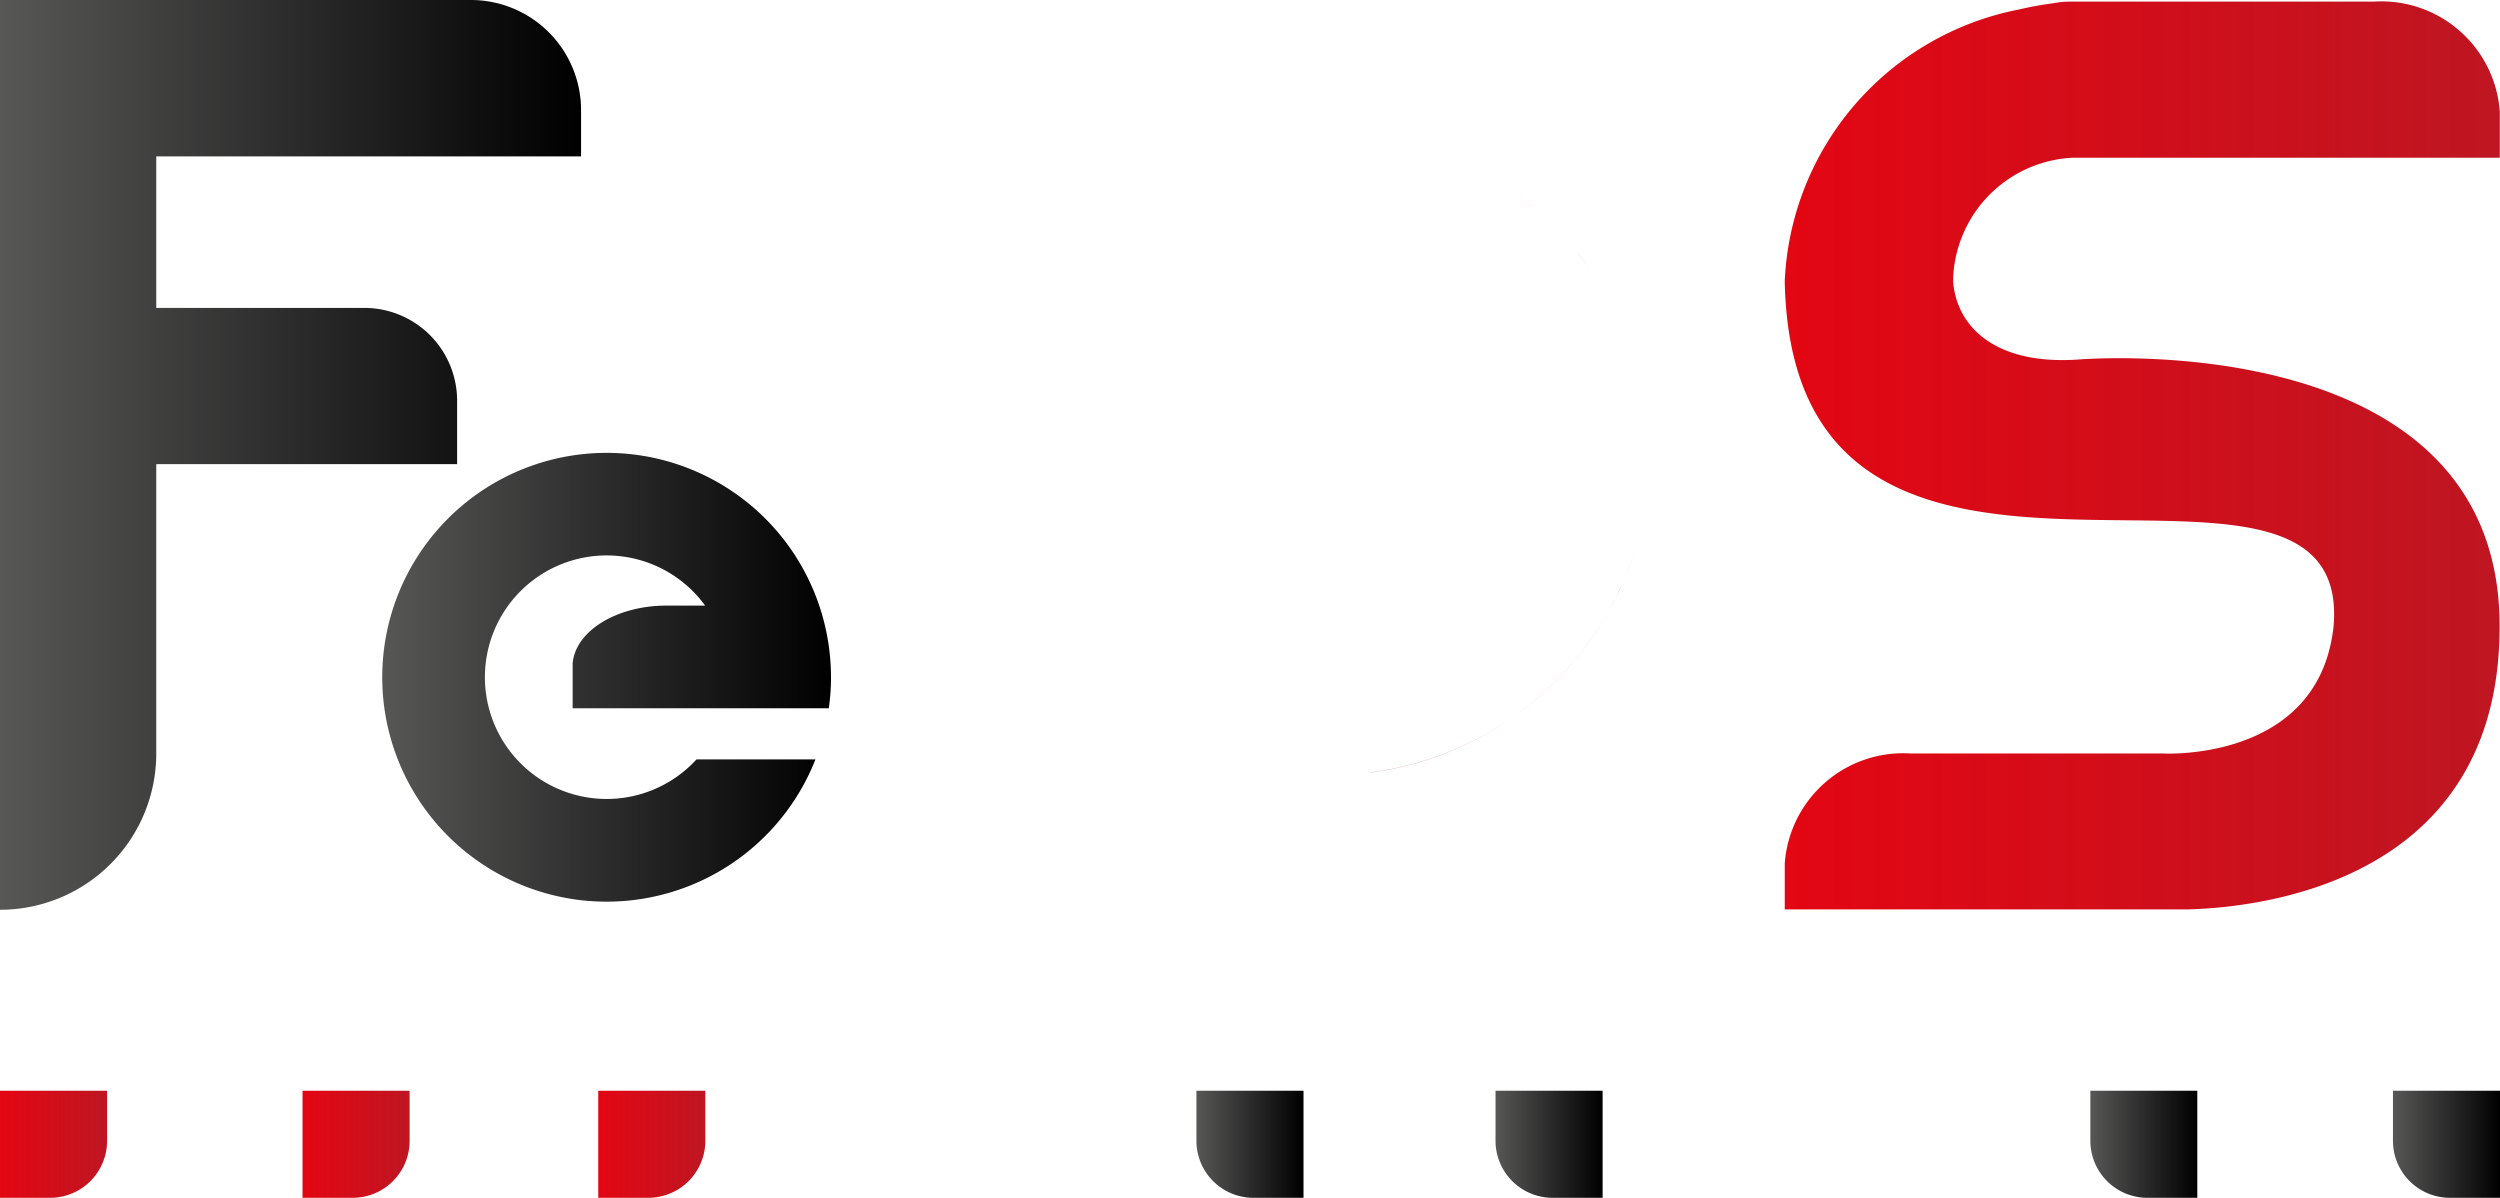 <svg xmlns="http://www.w3.org/2000/svg" xmlns:xlink="http://www.w3.org/1999/xlink" width="73.051" height="35" viewBox="0 0 73.051 35">
  <defs>
    <linearGradient id="linear-gradient" y1="0.5" x2="1" y2="0.5" gradientUnits="objectBoundingBox">
      <stop offset="0" stop-color="#e30613"/>
      <stop offset="1" stop-color="#be1622"/>
    </linearGradient>
    <linearGradient id="linear-gradient-2" x1="0" y1="0.5" x2="1" y2="0.5" xlink:href="#linear-gradient"/>
    <linearGradient id="linear-gradient-5" x1="0.001" y1="0.5" x2="1.001" y2="0.5" gradientUnits="objectBoundingBox">
      <stop offset="0" stop-color="#575756"/>
      <stop offset="1"/>
    </linearGradient>
    <linearGradient id="linear-gradient-6" x1="0" y1="0.5" x2="1" y2="0.5" xlink:href="#linear-gradient-5"/>
    <linearGradient id="linear-gradient-9" x1="0" y1="0.5" x2="1" y2="0.5" xlink:href="#linear-gradient-5"/>
    <linearGradient id="linear-gradient-10" x1="0" y1="0.5" x2="1" y2="0.5" xlink:href="#linear-gradient-5"/>
    <linearGradient id="linear-gradient-11" x1="0" y1="0.5" x2="1" y2="0.5" xlink:href="#linear-gradient-5"/>
    <linearGradient id="linear-gradient-12" x1="0" y1="0.5" x2="1" y2="0.5" xlink:href="#linear-gradient"/>
    <linearGradient id="linear-gradient-14" x1="1.683" y1="0.511" x2="0.073" y2="0.497" xlink:href="#linear-gradient"/>
    <linearGradient id="linear-gradient-15" x1="1.687" y1="0.507" x2="0.07" y2="0.5" xlink:href="#linear-gradient"/>
    <linearGradient id="linear-gradient-16" x1="1.681" y1="0.504" x2="0.074" y2="0.499" xlink:href="#linear-gradient"/>
    <linearGradient id="linear-gradient-17" x1="1.689" y1="0.505" x2="0.069" y2="0.501" xlink:href="#linear-gradient"/>
    <linearGradient id="linear-gradient-18" x1="1.676" y1="0.503" x2="0.074" y2="0.501" xlink:href="#linear-gradient"/>
    <linearGradient id="linear-gradient-19" x1="1.672" y1="0.503" x2="0.074" y2="0.501" xlink:href="#linear-gradient"/>
  </defs>
  <g id="FeOS_Logo" data-name="FeOS Logo" transform="translate(-124.14 -207.13)">
    <path id="Path_195" data-name="Path 195" d="M125.6,349.429H124.14V346.3h3.129v1.465A1.664,1.664,0,0,1,125.6,349.429Z" transform="translate(0 -107.299)" fill="url(#linear-gradient)"/>
    <path id="Path_196" data-name="Path 196" d="M163.745,349.429H162.28V346.3h3.129v1.465A1.663,1.663,0,0,1,163.745,349.429Z" transform="translate(-29.3 -107.299)" fill="url(#linear-gradient-2)"/>
    <path id="Path_197" data-name="Path 197" d="M201.895,349.429H200.43V346.3h3.129v1.465A1.666,1.666,0,0,1,201.895,349.429Z" transform="translate(-58.809 -107.299)" fill="url(#linear-gradient)"/>
    <path id="Path_198" data-name="Path 198" d="M240.035,349.429H238.57V346.3H241.7v1.465A1.663,1.663,0,0,1,240.035,349.429Z" transform="translate(-88.209 -107.299)" fill="url(#linear-gradient-2)"/>
    <path id="Path_199" data-name="Path 199" d="M392.8,349.429h1.465V346.3H391.14v1.465A1.666,1.666,0,0,0,392.8,349.429Z" transform="translate(-205.919 -107.299)" fill="url(#linear-gradient-5)"/>
    <path id="Path_200" data-name="Path 200" d="M430.954,349.429h1.465V346.3H429.29v1.465A1.664,1.664,0,0,0,430.954,349.429Z" transform="translate(-235.227 -107.299)" fill="url(#linear-gradient-6)"/>
    <path id="Path_201" data-name="Path 201" d="M354.664,349.429h1.465V346.3H353v1.465A1.664,1.664,0,0,0,354.664,349.429Z" transform="translate(-176.419 -107.299)" fill="url(#linear-gradient-6)"/>
    <path id="Path_202" data-name="Path 202" d="M316.514,349.429h1.465V346.3H314.85v1.465A1.666,1.666,0,0,0,316.514,349.429Z" transform="translate(-147.01 -107.299)" fill="url(#linear-gradient-5)"/>
    <path id="Path_203" data-name="Path 203" d="M278.374,349.429h1.465V346.3H276.71v1.465A1.664,1.664,0,0,0,278.374,349.429Z" transform="translate(-117.61 -107.299)" fill="url(#linear-gradient-9)"/>
    <path id="Path_204" data-name="Path 204" d="M128.706,211.7v4.427h6.079a2.712,2.712,0,0,1,2.712,2.712v1.854h-8.791v8.455a4.566,4.566,0,0,1-4.566,4.566V207.13H137.9a3.22,3.22,0,0,1,3.219,3.219V211.7Z" fill="url(#linear-gradient-10)"/>
    <path id="Path_205" data-name="Path 205" d="M216.549,294.2c0,.065-.009.13-.019.195C216.535,294.332,216.546,294.267,216.549,294.2Z" transform="translate(-71.209 -67.11)" fill="#706f6f"/>
    <path id="Path_206" data-name="Path 206" d="M181.292,269.7h1.131a3.558,3.558,0,1,0-.253,4.494h3.476a6.557,6.557,0,1,1-.617-5.993A6.568,6.568,0,0,1,186.1,271.8a6.126,6.126,0,0,1-.065.9h-7.484v-1.217c0-.03,0-.063,0-.093C178.629,270.45,179.825,269.7,181.292,269.7Z" transform="translate(-37.678 -44.874)" fill="url(#linear-gradient-11)"/>
    <g id="Group_3" data-name="Group 3" transform="translate(176.291 207.13)">
      <path id="Path_207" data-name="Path 207" d="M383.31,207.13" transform="translate(-376.195 -207.13)" fill="#312783"/>
      <path id="Path_208" data-name="Path 208" d="M357.53,215.417c0,.014,0,.028,0,.039s0,.021,0,.03,0,.019,0,.03c.1,1.309,1.21,2.434,3.618,2.283,0,0,12.358-1.078,12.351,7.794,0,5.685-4.037,7.479-6.939,8.035a13.507,13.507,0,0,1-2.181.236h-.016c-.114,0-.216,0-.308,0H352.61v-1.344a3.472,3.472,0,0,1,3.683-3.212h7.368s4.42.257,4.962-3.532c.012-.063.016-.123.025-.188.577-7.009-15.809,2.044-16.038-10.084a8.469,8.469,0,0,1,6.846-7.936,9.946,9.946,0,0,1,.992-.181,2.67,2.67,0,0,1,.48-.049h.012l.035,0,.049,0h8.8a3.471,3.471,0,0,1,3.68,3.215V211.9H361.023A3.675,3.675,0,0,0,357.53,215.417Z" transform="translate(-352.61 -207.291)" fill="url(#linear-gradient-12)"/>
    </g>
    <g id="Group_4" data-name="Group 4" transform="translate(149.681 207.13)">
      <path id="Path_209" data-name="Path 209" d="M249.529,207.13c-.114,0-.229,0-.343,0-.086,0-.169,0-.255.009s-.169.007-.253.014-.174.012-.26.019a13.142,13.142,0,0,0-1.664.246c-.178.039-.357.081-.533.125s-.35.1-.524.146a13.291,13.291,0,0,0-.232,25.381c.079.025.16.051.241.074s.162.049.243.072c.2.058.41.109.619.158.093.021.188.042.283.06.195.042.394.076.593.109a13.806,13.806,0,0,0,1.465.148c.093,0,.183.007.276.009.114,0,.229,0,.343,0a13.289,13.289,0,0,0,0-26.579Zm9.3,14.39q-.01.108-.028.216c-.03.22-.07.44-.116.654-.028.134-.06.269-.1.4-.042.16-.086.315-.134.47-.079.248-.169.494-.269.732q-.038.1-.083.195c-.111.257-.236.508-.371.751a9.381,9.381,0,0,1-7.018,4.77,9.5,9.5,0,0,1-1.184.074,9.363,9.363,0,1,1,0-18.727,9.134,9.134,0,0,1,.98.051c.22.023.44.053.656.093.072.012.141.025.213.039s.144.03.216.046c.056.012.111.025.167.039.083.019.169.042.253.065l.195.056c.074.021.146.044.22.07l.19.063a.176.176,0,0,0,.025.009c.063.023.125.044.188.07s.153.058.227.088c.058.023.114.046.169.072.262.111.517.236.765.371.121.065.241.134.359.206.063.037.125.076.188.116s.118.074.176.116.118.076.176.118c.225.158.445.324.656.5a.3.3,0,0,0,.03.025c.1.086.2.171.3.262s.2.192.3.292c.2.2.387.408.566.623.137.162.267.329.387.5.042.056.083.114.121.172s.081.116.118.176.079.118.114.178.081.13.121.2.065.109.1.167.069.123.1.185.067.125.1.188.065.127.1.192c.123.26.234.524.334.795.049.132.093.264.134.4.023.067.044.137.063.206s.042.139.058.209.037.141.053.211.035.139.049.211c.025.114.046.227.067.343q.021.108.035.216c.026.155.044.311.06.468q.014.118.021.236c0,.046.007.093.009.139l.007.13c.007.151.012.3.012.452A9.089,9.089,0,0,1,258.828,221.52Z" transform="translate(-236.24 -207.13)" fill="url(#linear-gradient-12)"/>
      <path id="Path_210" data-name="Path 210" d="M298.695,299.337a9.353,9.353,0,0,0,4.112-1.567,9.311,9.311,0,0,1-4.116,1.571Z" transform="translate(-284.216 -276.763)" fill="url(#linear-gradient-14)"/>
      <path id="Path_211" data-name="Path 211" d="M317.376,231.853c-.211-.176-.431-.345-.656-.5C316.945,231.508,317.165,231.674,317.376,231.853Z" transform="translate(-298.068 -225.737)" fill="url(#linear-gradient-15)"/>
      <path id="Path_212" data-name="Path 212" d="M319.352,283.97a9.394,9.394,0,0,1-2.9,3.2A9.437,9.437,0,0,0,319.352,283.97Z" transform="translate(-297.86 -266.161)" fill="url(#linear-gradient-16)"/>
      <path id="Path_213" data-name="Path 213" d="M325.087,239.211c-.123-.172-.253-.338-.387-.5C324.837,238.872,324.967,239.039,325.087,239.211Z" transform="translate(-304.198 -231.391)" fill="url(#linear-gradient-17)"/>
      <path id="Path_214" data-name="Path 214" d="M328.97,281.481c.134-.246.257-.5.371-.751C329.23,280.987,329.1,281.238,328.97,281.481Z" transform="translate(-307.478 -263.672)" fill="url(#linear-gradient-18)"/>
      <path id="Path_215" data-name="Path 215" d="M330.93,277.462c.1-.239.188-.484.269-.732C331.12,276.978,331.03,277.224,330.93,277.462Z" transform="translate(-308.984 -260.599)" fill="url(#linear-gradient-19)"/>
    </g>
  </g>
</svg>
